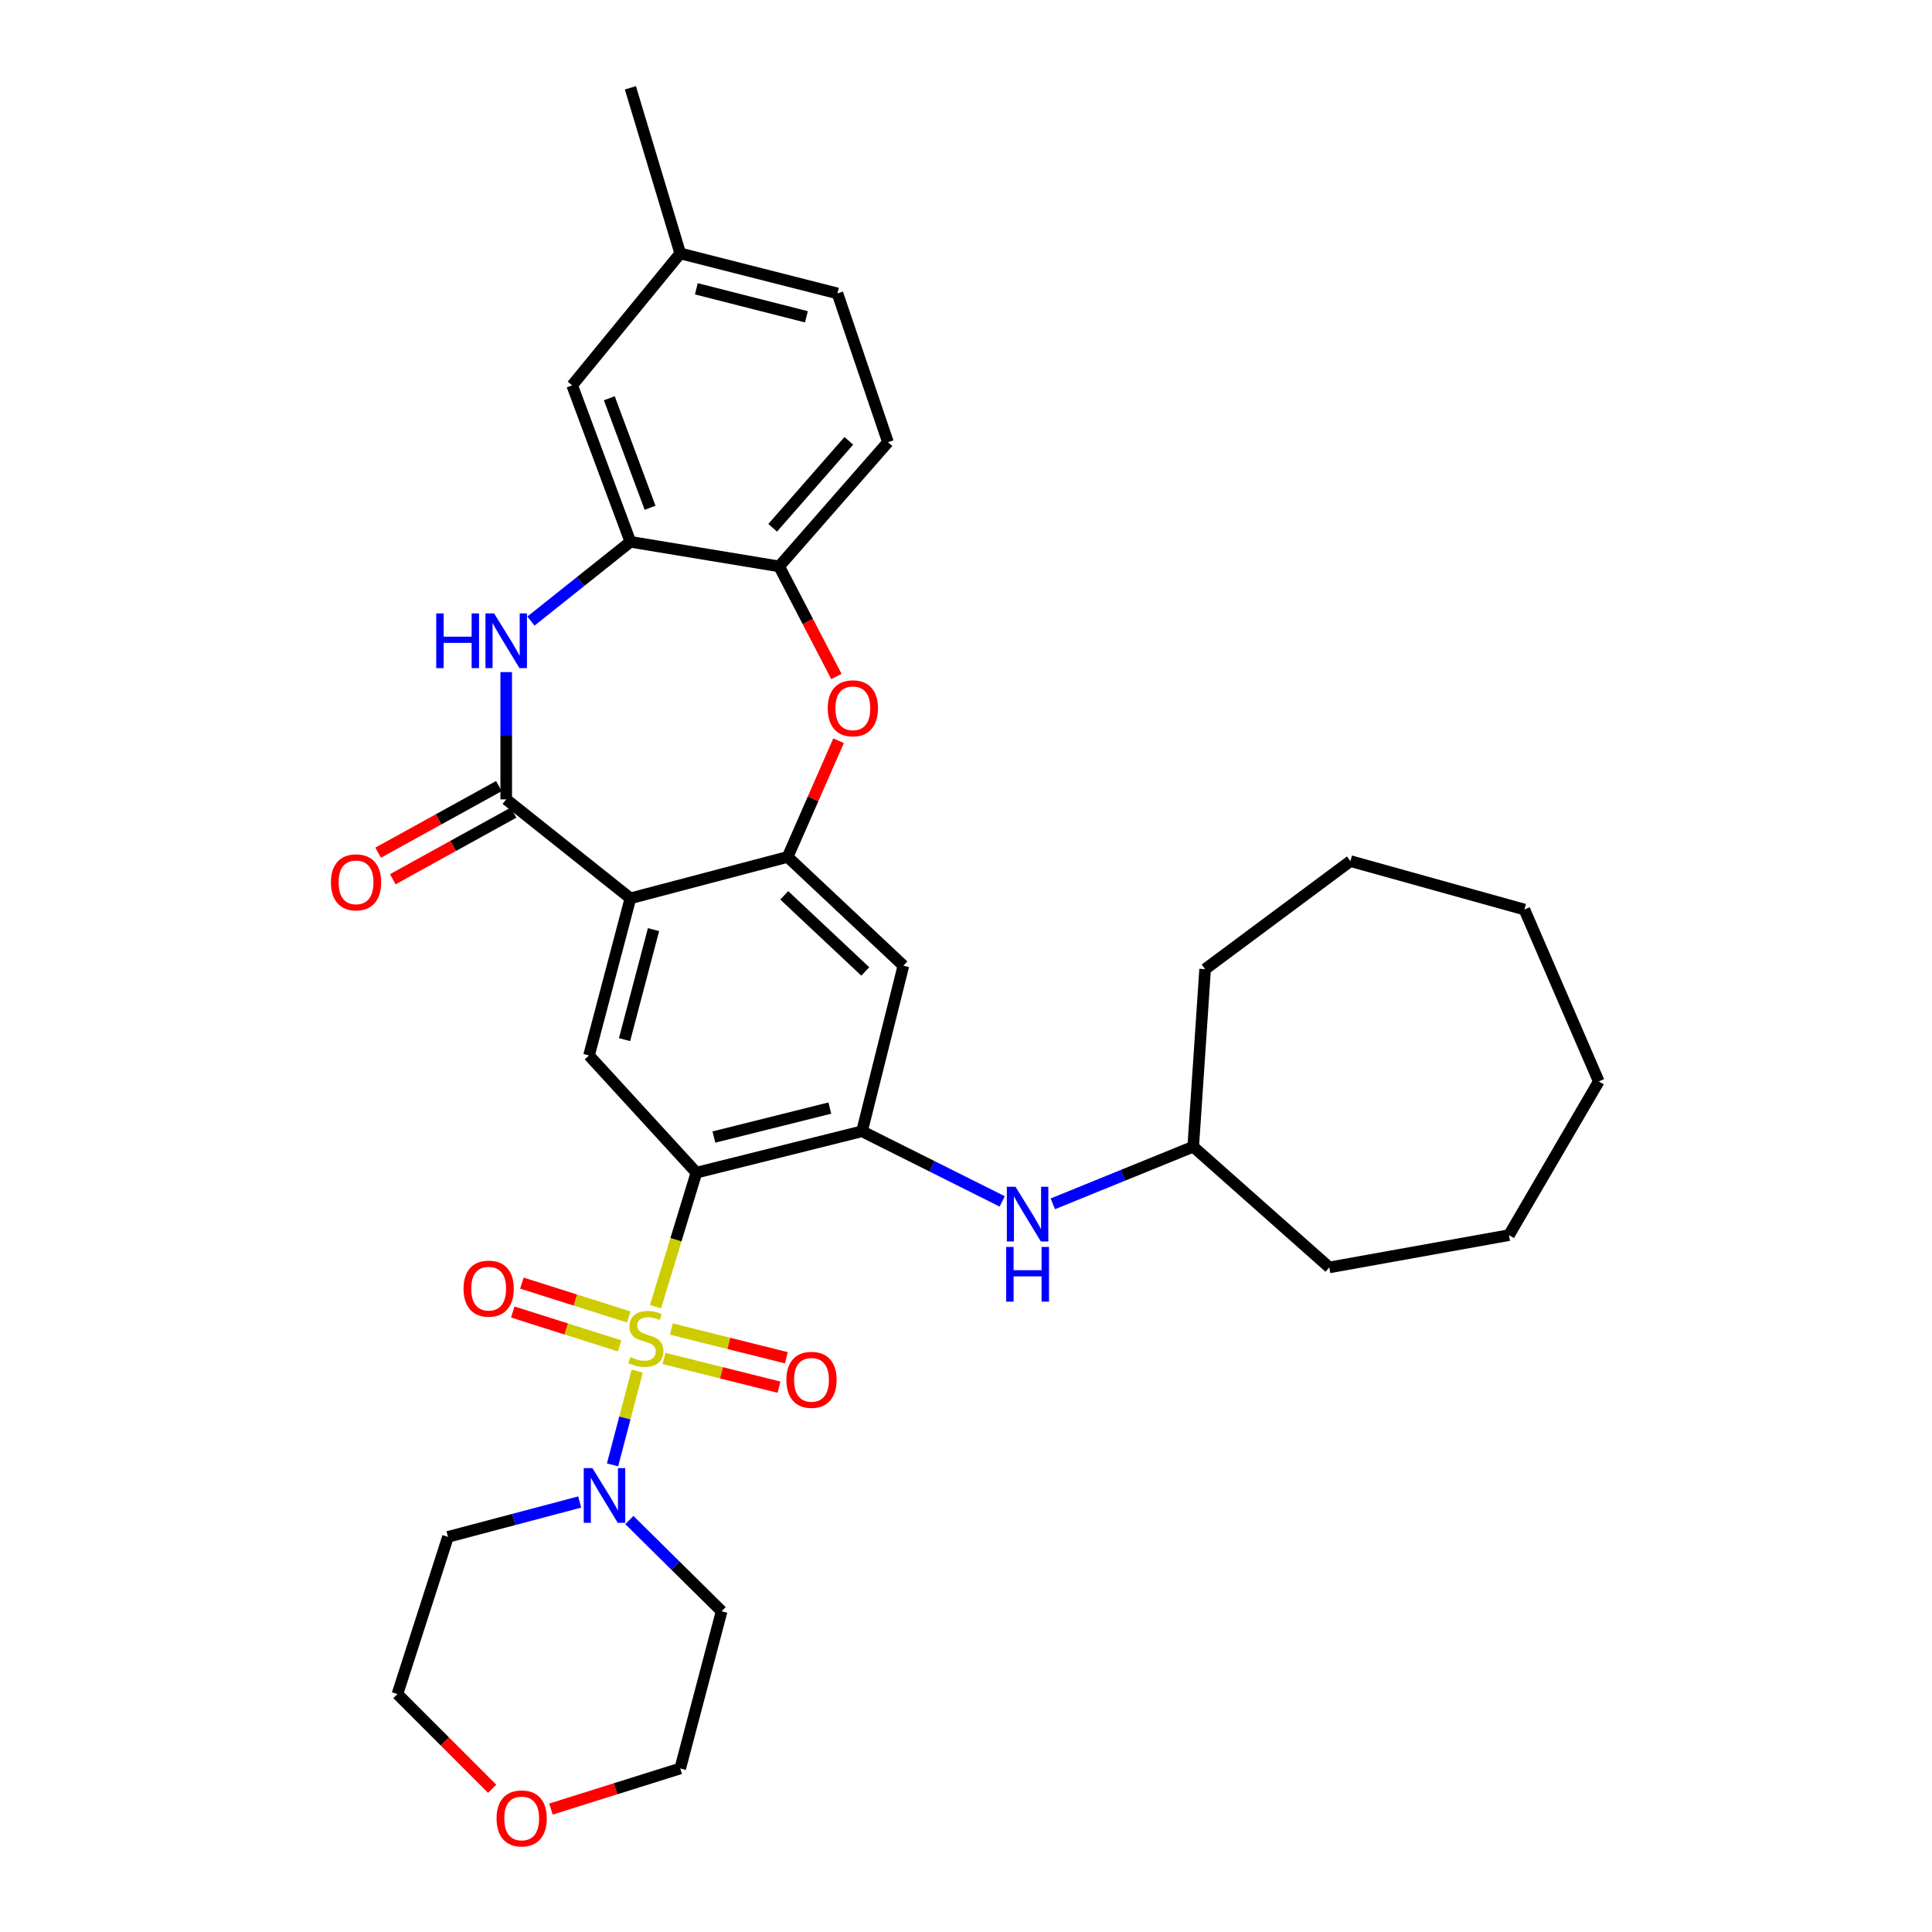 <?xml version='1.0' encoding='iso-8859-1'?>
<svg version='1.1' baseProfile='full'
              xmlns='http://www.w3.org/2000/svg'
                      xmlns:rdkit='http://www.rdkit.org/xml'
                      xmlns:xlink='http://www.w3.org/1999/xlink'
                  xml:space='preserve'
width='1000px' height='1000px' viewBox='0 0 1000 1000'>
<!-- END OF HEADER -->
<rect style='opacity:1.0;fill:#FFFFFF;stroke:none' width='1000' height='1000' x='0' y='0'> </rect>
<path class='bond-0' d='M 339.292,676.335 L 349.877,641.652' style='fill:none;fill-rule:evenodd;stroke:#CCCC00;stroke-width:6px;stroke-linecap:butt;stroke-linejoin:miter;stroke-opacity:1' />
<path class='bond-0' d='M 349.877,641.652 L 360.462,606.969' style='fill:none;fill-rule:evenodd;stroke:#000000;stroke-width:6px;stroke-linecap:butt;stroke-linejoin:miter;stroke-opacity:1' />
<path class='bond-6' d='M 329.826,709.679 L 323.435,733.95' style='fill:none;fill-rule:evenodd;stroke:#CCCC00;stroke-width:6px;stroke-linecap:butt;stroke-linejoin:miter;stroke-opacity:1' />
<path class='bond-6' d='M 323.435,733.95 L 317.044,758.221' style='fill:none;fill-rule:evenodd;stroke:#0000FF;stroke-width:6px;stroke-linecap:butt;stroke-linejoin:miter;stroke-opacity:1' />
<path class='bond-13' d='M 325.454,681.663 L 297.798,672.9' style='fill:none;fill-rule:evenodd;stroke:#CCCC00;stroke-width:6px;stroke-linecap:butt;stroke-linejoin:miter;stroke-opacity:1' />
<path class='bond-13' d='M 297.798,672.9 L 270.141,664.138' style='fill:none;fill-rule:evenodd;stroke:#FF0000;stroke-width:6px;stroke-linecap:butt;stroke-linejoin:miter;stroke-opacity:1' />
<path class='bond-13' d='M 320.715,696.623 L 293.058,687.86' style='fill:none;fill-rule:evenodd;stroke:#CCCC00;stroke-width:6px;stroke-linecap:butt;stroke-linejoin:miter;stroke-opacity:1' />
<path class='bond-13' d='M 293.058,687.86 L 265.401,679.097' style='fill:none;fill-rule:evenodd;stroke:#FF0000;stroke-width:6px;stroke-linecap:butt;stroke-linejoin:miter;stroke-opacity:1' />
<path class='bond-14' d='M 343.685,703.129 L 373.445,710.565' style='fill:none;fill-rule:evenodd;stroke:#CCCC00;stroke-width:6px;stroke-linecap:butt;stroke-linejoin:miter;stroke-opacity:1' />
<path class='bond-14' d='M 373.445,710.565 L 403.204,718.001' style='fill:none;fill-rule:evenodd;stroke:#FF0000;stroke-width:6px;stroke-linecap:butt;stroke-linejoin:miter;stroke-opacity:1' />
<path class='bond-14' d='M 347.489,687.904 L 377.249,695.34' style='fill:none;fill-rule:evenodd;stroke:#CCCC00;stroke-width:6px;stroke-linecap:butt;stroke-linejoin:miter;stroke-opacity:1' />
<path class='bond-14' d='M 377.249,695.34 L 407.009,702.776' style='fill:none;fill-rule:evenodd;stroke:#FF0000;stroke-width:6px;stroke-linecap:butt;stroke-linejoin:miter;stroke-opacity:1' />
<path class='bond-4' d='M 360.462,606.969 L 446.179,585.549' style='fill:none;fill-rule:evenodd;stroke:#000000;stroke-width:6px;stroke-linecap:butt;stroke-linejoin:miter;stroke-opacity:1' />
<path class='bond-4' d='M 369.515,588.532 L 429.517,573.537' style='fill:none;fill-rule:evenodd;stroke:#000000;stroke-width:6px;stroke-linecap:butt;stroke-linejoin:miter;stroke-opacity:1' />
<path class='bond-7' d='M 360.462,606.969 L 304.874,546.317' style='fill:none;fill-rule:evenodd;stroke:#000000;stroke-width:6px;stroke-linecap:butt;stroke-linejoin:miter;stroke-opacity:1' />
<path class='bond-1' d='M 326.295,464.967 L 304.874,546.317' style='fill:none;fill-rule:evenodd;stroke:#000000;stroke-width:6px;stroke-linecap:butt;stroke-linejoin:miter;stroke-opacity:1' />
<path class='bond-1' d='M 338.257,481.165 L 323.263,538.11' style='fill:none;fill-rule:evenodd;stroke:#000000;stroke-width:6px;stroke-linecap:butt;stroke-linejoin:miter;stroke-opacity:1' />
<path class='bond-2' d='M 326.295,464.967 L 262.015,413.747' style='fill:none;fill-rule:evenodd;stroke:#000000;stroke-width:6px;stroke-linecap:butt;stroke-linejoin:miter;stroke-opacity:1' />
<path class='bond-3' d='M 326.295,464.967 L 407.68,443.537' style='fill:none;fill-rule:evenodd;stroke:#000000;stroke-width:6px;stroke-linecap:butt;stroke-linejoin:miter;stroke-opacity:1' />
<path class='bond-5' d='M 262.015,413.747 L 262.015,380.812' style='fill:none;fill-rule:evenodd;stroke:#000000;stroke-width:6px;stroke-linecap:butt;stroke-linejoin:miter;stroke-opacity:1' />
<path class='bond-5' d='M 262.015,380.812 L 262.015,347.877' style='fill:none;fill-rule:evenodd;stroke:#0000FF;stroke-width:6px;stroke-linecap:butt;stroke-linejoin:miter;stroke-opacity:1' />
<path class='bond-15' d='M 258.226,406.877 L 226.974,424.113' style='fill:none;fill-rule:evenodd;stroke:#000000;stroke-width:6px;stroke-linecap:butt;stroke-linejoin:miter;stroke-opacity:1' />
<path class='bond-15' d='M 226.974,424.113 L 195.722,441.35' style='fill:none;fill-rule:evenodd;stroke:#FF0000;stroke-width:6px;stroke-linecap:butt;stroke-linejoin:miter;stroke-opacity:1' />
<path class='bond-15' d='M 265.805,420.618 L 234.553,437.855' style='fill:none;fill-rule:evenodd;stroke:#000000;stroke-width:6px;stroke-linecap:butt;stroke-linejoin:miter;stroke-opacity:1' />
<path class='bond-15' d='M 234.553,437.855 L 203.301,455.092' style='fill:none;fill-rule:evenodd;stroke:#FF0000;stroke-width:6px;stroke-linecap:butt;stroke-linejoin:miter;stroke-opacity:1' />
<path class='bond-8' d='M 407.68,443.537 L 420.862,413.464' style='fill:none;fill-rule:evenodd;stroke:#000000;stroke-width:6px;stroke-linecap:butt;stroke-linejoin:miter;stroke-opacity:1' />
<path class='bond-8' d='M 420.862,413.464 L 434.045,383.391' style='fill:none;fill-rule:evenodd;stroke:#FF0000;stroke-width:6px;stroke-linecap:butt;stroke-linejoin:miter;stroke-opacity:1' />
<path class='bond-34' d='M 407.68,443.537 L 467.6,499.831' style='fill:none;fill-rule:evenodd;stroke:#000000;stroke-width:6px;stroke-linecap:butt;stroke-linejoin:miter;stroke-opacity:1' />
<path class='bond-34' d='M 405.923,463.419 L 447.867,502.824' style='fill:none;fill-rule:evenodd;stroke:#000000;stroke-width:6px;stroke-linecap:butt;stroke-linejoin:miter;stroke-opacity:1' />
<path class='bond-10' d='M 446.179,585.549 L 467.6,499.831' style='fill:none;fill-rule:evenodd;stroke:#000000;stroke-width:6px;stroke-linecap:butt;stroke-linejoin:miter;stroke-opacity:1' />
<path class='bond-12' d='M 446.179,585.549 L 482.462,603.697' style='fill:none;fill-rule:evenodd;stroke:#000000;stroke-width:6px;stroke-linecap:butt;stroke-linejoin:miter;stroke-opacity:1' />
<path class='bond-12' d='M 482.462,603.697 L 518.744,621.846' style='fill:none;fill-rule:evenodd;stroke:#0000FF;stroke-width:6px;stroke-linecap:butt;stroke-linejoin:miter;stroke-opacity:1' />
<path class='bond-9' d='M 274.81,321.47 L 300.553,300.958' style='fill:none;fill-rule:evenodd;stroke:#0000FF;stroke-width:6px;stroke-linecap:butt;stroke-linejoin:miter;stroke-opacity:1' />
<path class='bond-9' d='M 300.553,300.958 L 326.295,280.446' style='fill:none;fill-rule:evenodd;stroke:#000000;stroke-width:6px;stroke-linecap:butt;stroke-linejoin:miter;stroke-opacity:1' />
<path class='bond-19' d='M 325.749,786.769 L 349.631,810.376' style='fill:none;fill-rule:evenodd;stroke:#0000FF;stroke-width:6px;stroke-linecap:butt;stroke-linejoin:miter;stroke-opacity:1' />
<path class='bond-19' d='M 349.631,810.376 L 373.513,833.983' style='fill:none;fill-rule:evenodd;stroke:#000000;stroke-width:6px;stroke-linecap:butt;stroke-linejoin:miter;stroke-opacity:1' />
<path class='bond-20' d='M 300.043,777.442 L 265.955,786.463' style='fill:none;fill-rule:evenodd;stroke:#0000FF;stroke-width:6px;stroke-linecap:butt;stroke-linejoin:miter;stroke-opacity:1' />
<path class='bond-20' d='M 265.955,786.463 L 231.868,795.483' style='fill:none;fill-rule:evenodd;stroke:#000000;stroke-width:6px;stroke-linecap:butt;stroke-linejoin:miter;stroke-opacity:1' />
<path class='bond-11' d='M 432.917,350.142 L 418.106,321.654' style='fill:none;fill-rule:evenodd;stroke:#FF0000;stroke-width:6px;stroke-linecap:butt;stroke-linejoin:miter;stroke-opacity:1' />
<path class='bond-11' d='M 418.106,321.654 L 403.294,293.165' style='fill:none;fill-rule:evenodd;stroke:#000000;stroke-width:6px;stroke-linecap:butt;stroke-linejoin:miter;stroke-opacity:1' />
<path class='bond-16' d='M 326.295,280.446 L 296.147,199.453' style='fill:none;fill-rule:evenodd;stroke:#000000;stroke-width:6px;stroke-linecap:butt;stroke-linejoin:miter;stroke-opacity:1' />
<path class='bond-16' d='M 336.48,262.822 L 315.376,206.128' style='fill:none;fill-rule:evenodd;stroke:#000000;stroke-width:6px;stroke-linecap:butt;stroke-linejoin:miter;stroke-opacity:1' />
<path class='bond-35' d='M 326.295,280.446 L 403.294,293.165' style='fill:none;fill-rule:evenodd;stroke:#000000;stroke-width:6px;stroke-linecap:butt;stroke-linejoin:miter;stroke-opacity:1' />
<path class='bond-17' d='M 403.294,293.165 L 459.597,228.869' style='fill:none;fill-rule:evenodd;stroke:#000000;stroke-width:6px;stroke-linecap:butt;stroke-linejoin:miter;stroke-opacity:1' />
<path class='bond-17' d='M 399.933,273.183 L 439.345,228.175' style='fill:none;fill-rule:evenodd;stroke:#000000;stroke-width:6px;stroke-linecap:butt;stroke-linejoin:miter;stroke-opacity:1' />
<path class='bond-22' d='M 544.933,623.105 L 581.269,608.32' style='fill:none;fill-rule:evenodd;stroke:#0000FF;stroke-width:6px;stroke-linecap:butt;stroke-linejoin:miter;stroke-opacity:1' />
<path class='bond-22' d='M 581.269,608.32 L 617.606,593.535' style='fill:none;fill-rule:evenodd;stroke:#000000;stroke-width:6px;stroke-linecap:butt;stroke-linejoin:miter;stroke-opacity:1' />
<path class='bond-21' d='M 296.147,199.453 L 352.092,131.172' style='fill:none;fill-rule:evenodd;stroke:#000000;stroke-width:6px;stroke-linecap:butt;stroke-linejoin:miter;stroke-opacity:1' />
<path class='bond-23' d='M 459.597,228.869 L 433.459,151.869' style='fill:none;fill-rule:evenodd;stroke:#000000;stroke-width:6px;stroke-linecap:butt;stroke-linejoin:miter;stroke-opacity:1' />
<path class='bond-18' d='M 254.746,925.861 L 230.229,901.352' style='fill:none;fill-rule:evenodd;stroke:#FF0000;stroke-width:6px;stroke-linecap:butt;stroke-linejoin:miter;stroke-opacity:1' />
<path class='bond-18' d='M 230.229,901.352 L 205.713,876.842' style='fill:none;fill-rule:evenodd;stroke:#000000;stroke-width:6px;stroke-linecap:butt;stroke-linejoin:miter;stroke-opacity:1' />
<path class='bond-33' d='M 285.169,936.371 L 318.631,925.861' style='fill:none;fill-rule:evenodd;stroke:#FF0000;stroke-width:6px;stroke-linecap:butt;stroke-linejoin:miter;stroke-opacity:1' />
<path class='bond-33' d='M 318.631,925.861 L 352.092,915.35' style='fill:none;fill-rule:evenodd;stroke:#000000;stroke-width:6px;stroke-linecap:butt;stroke-linejoin:miter;stroke-opacity:1' />
<path class='bond-24' d='M 373.513,833.983 L 352.092,915.35' style='fill:none;fill-rule:evenodd;stroke:#000000;stroke-width:6px;stroke-linecap:butt;stroke-linejoin:miter;stroke-opacity:1' />
<path class='bond-25' d='M 231.868,795.483 L 205.713,876.842' style='fill:none;fill-rule:evenodd;stroke:#000000;stroke-width:6px;stroke-linecap:butt;stroke-linejoin:miter;stroke-opacity:1' />
<path class='bond-26' d='M 352.092,131.172 L 326.295,45.455' style='fill:none;fill-rule:evenodd;stroke:#000000;stroke-width:6px;stroke-linecap:butt;stroke-linejoin:miter;stroke-opacity:1' />
<path class='bond-37' d='M 352.092,131.172 L 433.459,151.869' style='fill:none;fill-rule:evenodd;stroke:#000000;stroke-width:6px;stroke-linecap:butt;stroke-linejoin:miter;stroke-opacity:1' />
<path class='bond-37' d='M 360.429,149.485 L 417.386,163.973' style='fill:none;fill-rule:evenodd;stroke:#000000;stroke-width:6px;stroke-linecap:butt;stroke-linejoin:miter;stroke-opacity:1' />
<path class='bond-27' d='M 617.606,593.535 L 623.77,501.644' style='fill:none;fill-rule:evenodd;stroke:#000000;stroke-width:6px;stroke-linecap:butt;stroke-linejoin:miter;stroke-opacity:1' />
<path class='bond-28' d='M 617.606,593.535 L 688.049,656.009' style='fill:none;fill-rule:evenodd;stroke:#000000;stroke-width:6px;stroke-linecap:butt;stroke-linejoin:miter;stroke-opacity:1' />
<path class='bond-29' d='M 623.77,501.644 L 698.973,445.708' style='fill:none;fill-rule:evenodd;stroke:#000000;stroke-width:6px;stroke-linecap:butt;stroke-linejoin:miter;stroke-opacity:1' />
<path class='bond-30' d='M 688.049,656.009 L 781.046,639.305' style='fill:none;fill-rule:evenodd;stroke:#000000;stroke-width:6px;stroke-linecap:butt;stroke-linejoin:miter;stroke-opacity:1' />
<path class='bond-31' d='M 698.973,445.708 L 789.023,470.773' style='fill:none;fill-rule:evenodd;stroke:#000000;stroke-width:6px;stroke-linecap:butt;stroke-linejoin:miter;stroke-opacity:1' />
<path class='bond-32' d='M 781.046,639.305 L 827.523,559.751' style='fill:none;fill-rule:evenodd;stroke:#000000;stroke-width:6px;stroke-linecap:butt;stroke-linejoin:miter;stroke-opacity:1' />
<path class='bond-36' d='M 789.023,470.773 L 827.523,559.751' style='fill:none;fill-rule:evenodd;stroke:#000000;stroke-width:6px;stroke-linecap:butt;stroke-linejoin:miter;stroke-opacity:1' />
<path  class='atom-0' d='M 326.298 702.416
Q 326.618 702.536, 327.938 703.096
Q 329.258 703.656, 330.698 704.016
Q 332.178 704.336, 333.618 704.336
Q 336.298 704.336, 337.858 703.056
Q 339.418 701.736, 339.418 699.456
Q 339.418 697.896, 338.618 696.936
Q 337.858 695.976, 336.658 695.456
Q 335.458 694.936, 333.458 694.336
Q 330.938 693.576, 329.418 692.856
Q 327.938 692.136, 326.858 690.616
Q 325.818 689.096, 325.818 686.536
Q 325.818 682.976, 328.218 680.776
Q 330.658 678.576, 335.458 678.576
Q 338.738 678.576, 342.458 680.136
L 341.538 683.216
Q 338.138 681.816, 335.578 681.816
Q 332.818 681.816, 331.298 682.976
Q 329.778 684.096, 329.818 686.056
Q 329.818 687.576, 330.578 688.496
Q 331.378 689.416, 332.498 689.936
Q 333.658 690.456, 335.578 691.056
Q 338.138 691.856, 339.658 692.656
Q 341.178 693.456, 342.258 695.096
Q 343.378 696.696, 343.378 699.456
Q 343.378 703.376, 340.738 705.496
Q 338.138 707.576, 333.778 707.576
Q 331.258 707.576, 329.338 707.016
Q 327.458 706.496, 325.218 705.576
L 326.298 702.416
' fill='#CCCC00'/>
<path  class='atom-6' d='M 225.795 317.505
L 229.635 317.505
L 229.635 329.545
L 244.115 329.545
L 244.115 317.505
L 247.955 317.505
L 247.955 345.825
L 244.115 345.825
L 244.115 332.745
L 229.635 332.745
L 229.635 345.825
L 225.795 345.825
L 225.795 317.505
' fill='#0000FF'/>
<path  class='atom-6' d='M 255.755 317.505
L 265.035 332.505
Q 265.955 333.985, 267.435 336.665
Q 268.915 339.345, 268.995 339.505
L 268.995 317.505
L 272.755 317.505
L 272.755 345.825
L 268.875 345.825
L 258.915 329.425
Q 257.755 327.505, 256.515 325.305
Q 255.315 323.105, 254.955 322.425
L 254.955 345.825
L 251.275 345.825
L 251.275 317.505
L 255.755 317.505
' fill='#0000FF'/>
<path  class='atom-7' d='M 306.618 759.885
L 315.898 774.885
Q 316.818 776.365, 318.298 779.045
Q 319.778 781.725, 319.858 781.885
L 319.858 759.885
L 323.618 759.885
L 323.618 788.205
L 319.738 788.205
L 309.778 771.805
Q 308.618 769.885, 307.378 767.685
Q 306.178 765.485, 305.818 764.805
L 305.818 788.205
L 302.138 788.205
L 302.138 759.885
L 306.618 759.885
' fill='#0000FF'/>
<path  class='atom-9' d='M 428.437 366.609
Q 428.437 359.809, 431.797 356.009
Q 435.157 352.209, 441.437 352.209
Q 447.717 352.209, 451.077 356.009
Q 454.437 359.809, 454.437 366.609
Q 454.437 373.489, 451.037 377.409
Q 447.637 381.289, 441.437 381.289
Q 435.197 381.289, 431.797 377.409
Q 428.437 373.529, 428.437 366.609
M 441.437 378.089
Q 445.757 378.089, 448.077 375.209
Q 450.437 372.289, 450.437 366.609
Q 450.437 361.049, 448.077 358.249
Q 445.757 355.409, 441.437 355.409
Q 437.117 355.409, 434.757 358.209
Q 432.437 361.009, 432.437 366.609
Q 432.437 372.329, 434.757 375.209
Q 437.117 378.089, 441.437 378.089
' fill='#FF0000'/>
<path  class='atom-13' d='M 525.619 614.256
L 534.899 629.256
Q 535.819 630.736, 537.299 633.416
Q 538.779 636.096, 538.859 636.256
L 538.859 614.256
L 542.619 614.256
L 542.619 642.576
L 538.739 642.576
L 528.779 626.176
Q 527.619 624.256, 526.379 622.056
Q 525.179 619.856, 524.819 619.176
L 524.819 642.576
L 521.139 642.576
L 521.139 614.256
L 525.619 614.256
' fill='#0000FF'/>
<path  class='atom-13' d='M 520.799 645.408
L 524.639 645.408
L 524.639 657.448
L 539.119 657.448
L 539.119 645.408
L 542.959 645.408
L 542.959 673.728
L 539.119 673.728
L 539.119 660.648
L 524.639 660.648
L 524.639 673.728
L 520.799 673.728
L 520.799 645.408
' fill='#0000FF'/>
<path  class='atom-14' d='M 239.931 666.996
Q 239.931 660.196, 243.291 656.396
Q 246.651 652.596, 252.931 652.596
Q 259.211 652.596, 262.571 656.396
Q 265.931 660.196, 265.931 666.996
Q 265.931 673.876, 262.531 677.796
Q 259.131 681.676, 252.931 681.676
Q 246.691 681.676, 243.291 677.796
Q 239.931 673.916, 239.931 666.996
M 252.931 678.476
Q 257.251 678.476, 259.571 675.596
Q 261.931 672.676, 261.931 666.996
Q 261.931 661.436, 259.571 658.636
Q 257.251 655.796, 252.931 655.796
Q 248.611 655.796, 246.251 658.596
Q 243.931 661.396, 243.931 666.996
Q 243.931 672.716, 246.251 675.596
Q 248.611 678.476, 252.931 678.476
' fill='#FF0000'/>
<path  class='atom-15' d='M 407.025 714.196
Q 407.025 707.396, 410.385 703.596
Q 413.745 699.796, 420.025 699.796
Q 426.305 699.796, 429.665 703.596
Q 433.025 707.396, 433.025 714.196
Q 433.025 721.076, 429.625 724.996
Q 426.225 728.876, 420.025 728.876
Q 413.785 728.876, 410.385 724.996
Q 407.025 721.116, 407.025 714.196
M 420.025 725.676
Q 424.345 725.676, 426.665 722.796
Q 429.025 719.876, 429.025 714.196
Q 429.025 708.636, 426.665 705.836
Q 424.345 702.996, 420.025 702.996
Q 415.705 702.996, 413.345 705.796
Q 411.025 708.596, 411.025 714.196
Q 411.025 719.916, 413.345 722.796
Q 415.705 725.676, 420.025 725.676
' fill='#FF0000'/>
<path  class='atom-16' d='M 171.292 456.695
Q 171.292 449.895, 174.652 446.095
Q 178.012 442.295, 184.292 442.295
Q 190.572 442.295, 193.932 446.095
Q 197.292 449.895, 197.292 456.695
Q 197.292 463.575, 193.892 467.495
Q 190.492 471.375, 184.292 471.375
Q 178.052 471.375, 174.652 467.495
Q 171.292 463.615, 171.292 456.695
M 184.292 468.175
Q 188.612 468.175, 190.932 465.295
Q 193.292 462.375, 193.292 456.695
Q 193.292 451.135, 190.932 448.335
Q 188.612 445.495, 184.292 445.495
Q 179.972 445.495, 177.612 448.295
Q 175.292 451.095, 175.292 456.695
Q 175.292 462.415, 177.612 465.295
Q 179.972 468.175, 184.292 468.175
' fill='#FF0000'/>
<path  class='atom-19' d='M 257.019 941.21
Q 257.019 934.41, 260.379 930.61
Q 263.739 926.81, 270.019 926.81
Q 276.299 926.81, 279.659 930.61
Q 283.019 934.41, 283.019 941.21
Q 283.019 948.09, 279.619 952.01
Q 276.219 955.89, 270.019 955.89
Q 263.779 955.89, 260.379 952.01
Q 257.019 948.13, 257.019 941.21
M 270.019 952.69
Q 274.339 952.69, 276.659 949.81
Q 279.019 946.89, 279.019 941.21
Q 279.019 935.65, 276.659 932.85
Q 274.339 930.01, 270.019 930.01
Q 265.699 930.01, 263.339 932.81
Q 261.019 935.61, 261.019 941.21
Q 261.019 946.93, 263.339 949.81
Q 265.699 952.69, 270.019 952.69
' fill='#FF0000'/>
</svg>
